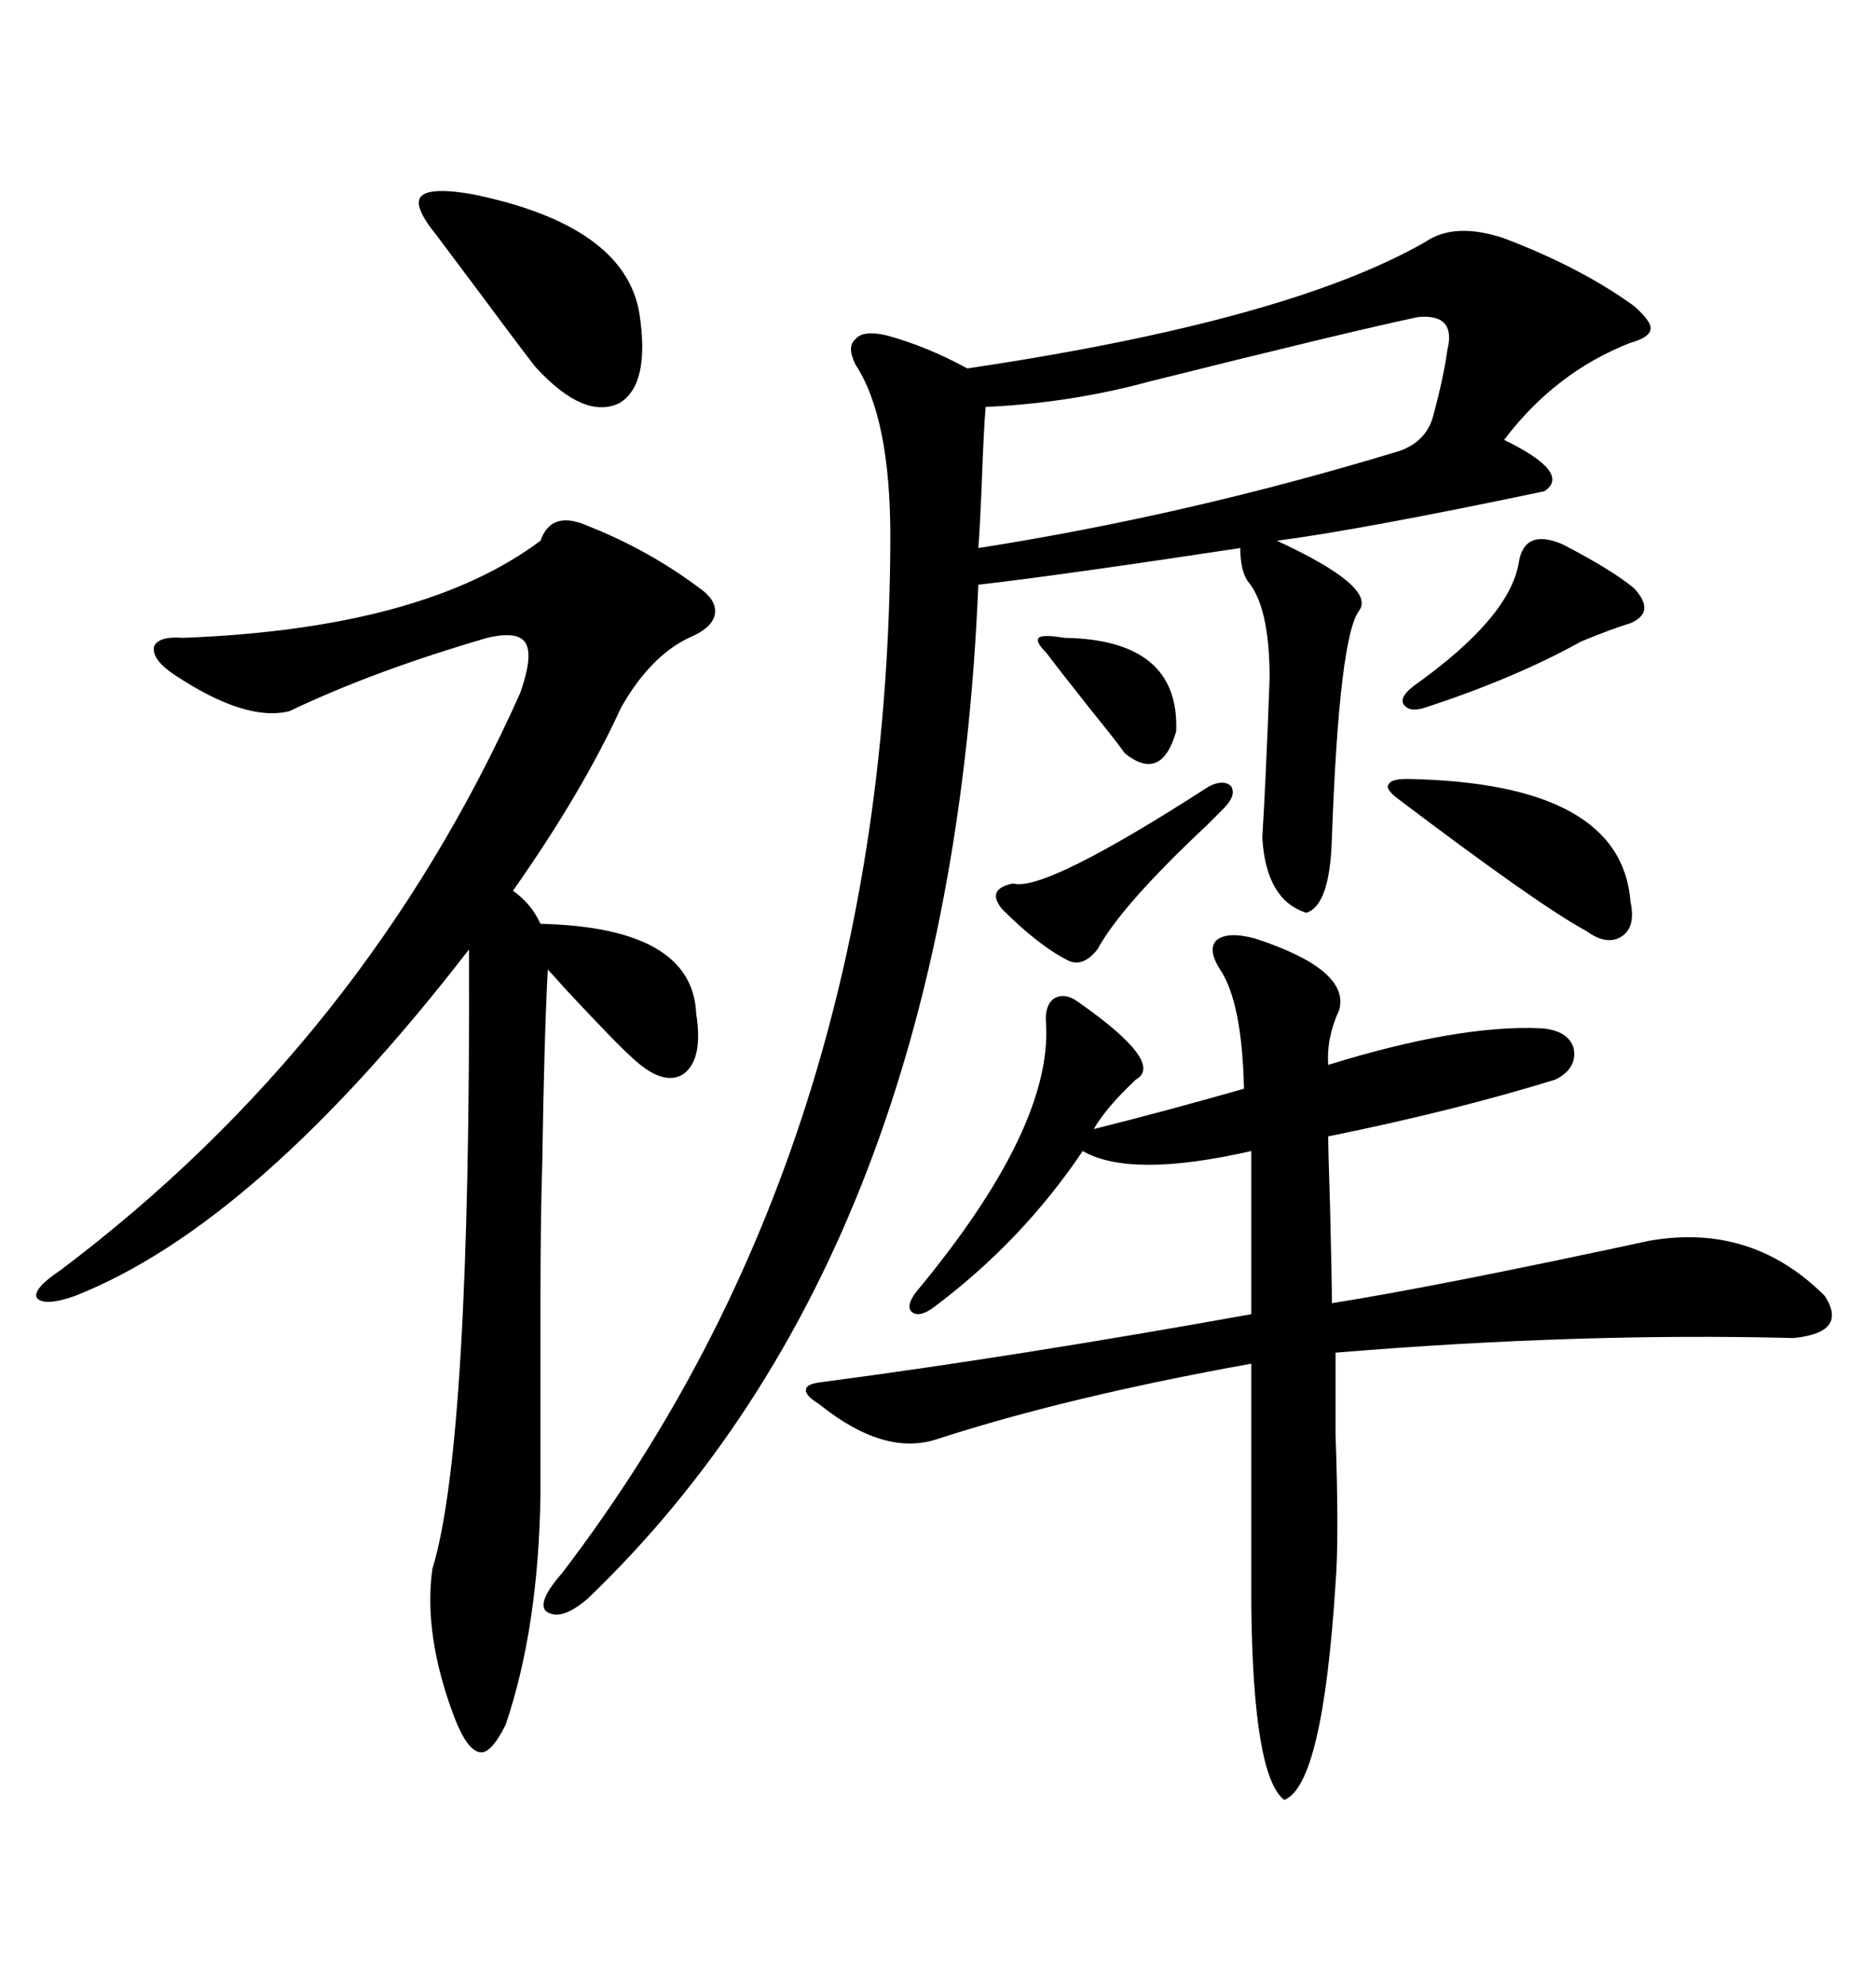 <svg xmlns="http://www.w3.org/2000/svg" xmlns:xlink="http://www.w3.org/1999/xlink" width="300" height="317.285"><path d="M240.53 38.09L240.53 38.09Q252.83 42.77 261.33 48.93L261.33 48.93Q263.96 51.27 263.96 52.44L263.96 52.44Q263.96 53.91 260.74 54.79L260.74 54.79Q248.73 59.47 240.53 70.31L240.53 70.31Q251.37 75.59 246.97 78.52L246.97 78.52Q217.68 84.67 204.20 86.43L204.20 86.43Q220.02 93.75 217.38 97.56L217.38 97.56Q214.16 101.66 212.99 133.89L212.99 133.89Q212.70 144.73 208.89 145.90L208.89 145.90Q202.44 143.85 201.86 133.89L201.86 133.89Q202.44 124.51 203.03 108.40L203.03 108.40Q203.03 96.97 199.51 92.87L199.51 92.87Q198.34 91.11 198.34 87.60L198.34 87.60Q169.34 91.99 156.45 93.46L156.45 93.46Q152.05 199.80 94.04 255.47L94.04 255.47Q89.65 259.28 87.30 257.52L87.30 257.52Q85.84 256.05 89.94 251.37L89.94 251.37Q142.09 183.11 142.38 85.84L142.38 85.84Q142.38 66.80 136.82 58.30L136.82 58.30Q135.35 55.37 136.82 54.20L136.82 54.20Q137.99 52.73 141.80 53.61L141.80 53.61Q148.24 55.37 154.69 58.89L154.69 58.89Q205.96 51.27 227.93 38.67L227.93 38.67Q232.62 35.45 240.53 38.09ZM94.04 84.08L94.04 84.08Q103.71 87.89 111.91 94.04L111.91 94.04Q114.84 96.09 114.26 98.44L114.26 98.44Q113.67 100.49 110.16 101.95L110.16 101.95Q104.00 104.88 99.32 113.09L99.32 113.09Q93.16 126.56 82.03 142.38L82.03 142.38Q84.96 144.43 86.43 147.66L86.43 147.66Q110.74 148.24 111.33 162.01L111.33 162.01Q112.50 169.34 109.28 171.68L109.28 171.68Q106.05 173.73 101.07 169.04L101.07 169.04Q98.73 166.99 90.53 158.20L90.53 158.20Q88.18 155.57 87.60 154.98L87.60 154.98Q87.01 166.11 86.72 185.74L86.72 185.74Q86.43 195.12 86.43 207.42L86.43 207.42Q86.43 217.97 86.43 238.77L86.43 238.77Q86.13 260.16 80.86 275.68L80.86 275.68Q78.52 280.37 76.76 280.08L76.76 280.08Q74.71 279.79 72.66 274.51L72.66 274.51Q67.68 261.33 69.14 250.78L69.14 250.78Q75.29 230.86 75 151.76L75 151.76Q41.02 195.70 12.01 207.13L12.01 207.13Q7.03 208.89 5.86 207.42L5.86 207.42Q5.27 205.96 9.67 203.03L9.67 203.03Q58.30 166.41 83.20 110.74L83.20 110.74Q85.25 104.88 84.08 102.83L84.08 102.83Q82.91 100.78 77.93 101.95L77.93 101.95Q59.77 107.23 46.29 113.67L46.29 113.67Q39.26 115.43 27.83 107.81L27.83 107.81Q24.32 105.47 24.61 103.42L24.61 103.42Q25.20 101.66 29.30 101.95L29.30 101.95Q67.68 100.49 86.43 86.43L86.43 86.43Q88.18 81.45 94.04 84.08ZM200.68 150L200.68 150Q215.92 154.98 214.16 161.43L214.16 161.43Q212.11 165.82 212.40 170.21L212.40 170.21Q233.20 163.77 246.39 164.36L246.39 164.36Q250.78 164.65 251.66 167.58L251.66 167.58Q252.25 170.80 248.73 172.56L248.73 172.56Q232.62 177.54 212.40 181.64L212.40 181.64Q212.40 183.69 212.70 193.07L212.70 193.07Q212.99 204.79 212.99 208.30L212.99 208.30Q229.69 205.66 263.67 198.34L263.67 198.34Q280.08 195.41 291.80 207.13L291.80 207.13Q295.61 212.99 286.82 213.87L286.82 213.87Q252.54 212.99 213.57 216.21L213.57 216.21Q213.57 220.31 213.57 229.10L213.57 229.10Q214.16 246.09 213.57 253.13L213.57 253.13Q211.52 285.35 205.37 287.70L205.37 287.70Q200.39 283.89 200.10 256.64L200.10 256.64L200.10 217.97Q170.80 223.24 150 229.98L150 229.98Q141.50 232.91 130.96 224.41L130.96 224.41Q128.61 222.95 128.91 222.07L128.91 222.07Q128.91 221.19 131.54 220.90L131.54 220.90Q162.60 216.80 200.10 210.06L200.10 210.06L200.10 183.98Q180.76 188.38 173.14 183.98L173.14 183.98Q163.48 198.34 149.41 208.89L149.41 208.89Q147.07 210.64 145.90 209.77L145.90 209.77Q144.73 208.89 146.48 206.54L146.48 206.54Q168.16 180.47 167.29 163.77L167.29 163.77Q166.99 160.84 168.46 159.67L168.46 159.67Q170.21 158.50 172.56 160.25L172.56 160.25Q186.33 169.92 181.64 172.56L181.64 172.56Q176.95 176.95 174.90 180.47L174.90 180.47Q186.62 177.54 198.93 174.02L198.93 174.02Q198.63 160.25 195.12 154.98L195.12 154.98Q193.07 151.76 194.53 150.29L194.53 150.29Q196.29 148.83 200.68 150ZM226.76 50.68L226.76 50.68Q215.63 53.03 183.98 60.94L183.98 60.94Q171.09 64.45 157.62 65.04L157.62 65.04Q157.32 68.55 157.03 76.46L157.03 76.46Q156.74 83.79 156.45 87.60L156.45 87.60Q190.14 82.32 223.83 72.07L223.83 72.07Q227.93 70.61 229.10 66.80L229.10 66.80Q230.86 60.35 231.45 55.96L231.45 55.96Q232.91 50.10 226.76 50.68ZM69.73 37.50L69.73 37.50Q65.92 32.81 67.38 31.35L67.38 31.35Q68.85 29.88 75.59 31.05L75.59 31.05Q99.90 36.04 102.25 50.10L102.25 50.10Q104.00 61.52 99.02 64.45L99.02 64.45Q93.46 67.09 85.84 58.89L85.84 58.89Q85.25 58.30 76.76 46.88L76.76 46.88Q70.61 38.67 69.73 37.50ZM225 124.51L225 124.51Q259.28 125.10 260.74 144.14L260.74 144.14Q261.62 148.24 259.28 149.71L259.28 149.71Q256.93 151.17 253.71 148.83L253.71 148.83Q246.09 144.73 223.24 127.44L223.24 127.44Q221.48 125.98 222.07 125.39L222.07 125.39Q222.36 124.51 225 124.51ZM249.90 87.01L249.90 87.01Q257.81 91.11 261.33 94.04L261.33 94.04Q264.84 97.85 260.74 99.61L260.74 99.61Q257.81 100.49 252.83 102.54L252.83 102.54Q242.29 108.40 227.93 113.09L227.93 113.09Q225.29 113.96 224.41 112.50L224.41 112.50Q223.83 111.33 226.17 109.57L226.17 109.57Q241.41 98.73 242.87 89.94L242.87 89.94Q243.75 84.38 249.90 87.01ZM193.36 125.68L193.36 125.68Q195.70 124.51 196.88 125.68L196.88 125.68Q197.75 127.15 195.70 129.20L195.70 129.20Q194.82 130.08 193.07 131.84L193.07 131.84Q179.30 144.73 175.49 151.76L175.49 151.76Q173.14 154.69 170.80 153.52L170.80 153.52Q166.11 151.17 160.25 145.31L160.25 145.31Q157.62 142.09 162.01 141.21L162.01 141.21Q166.99 142.68 193.36 125.68ZM170.21 101.95L170.21 101.95Q188.67 102.25 188.09 116.89L188.09 116.89Q185.74 125.10 179.88 120.41L179.88 120.41Q178.42 118.36 174.61 113.67L174.61 113.67Q169.04 106.64 167.29 104.30L167.29 104.30Q165.53 102.54 166.11 101.95L166.11 101.95Q166.70 101.37 170.21 101.95Z"/></svg>